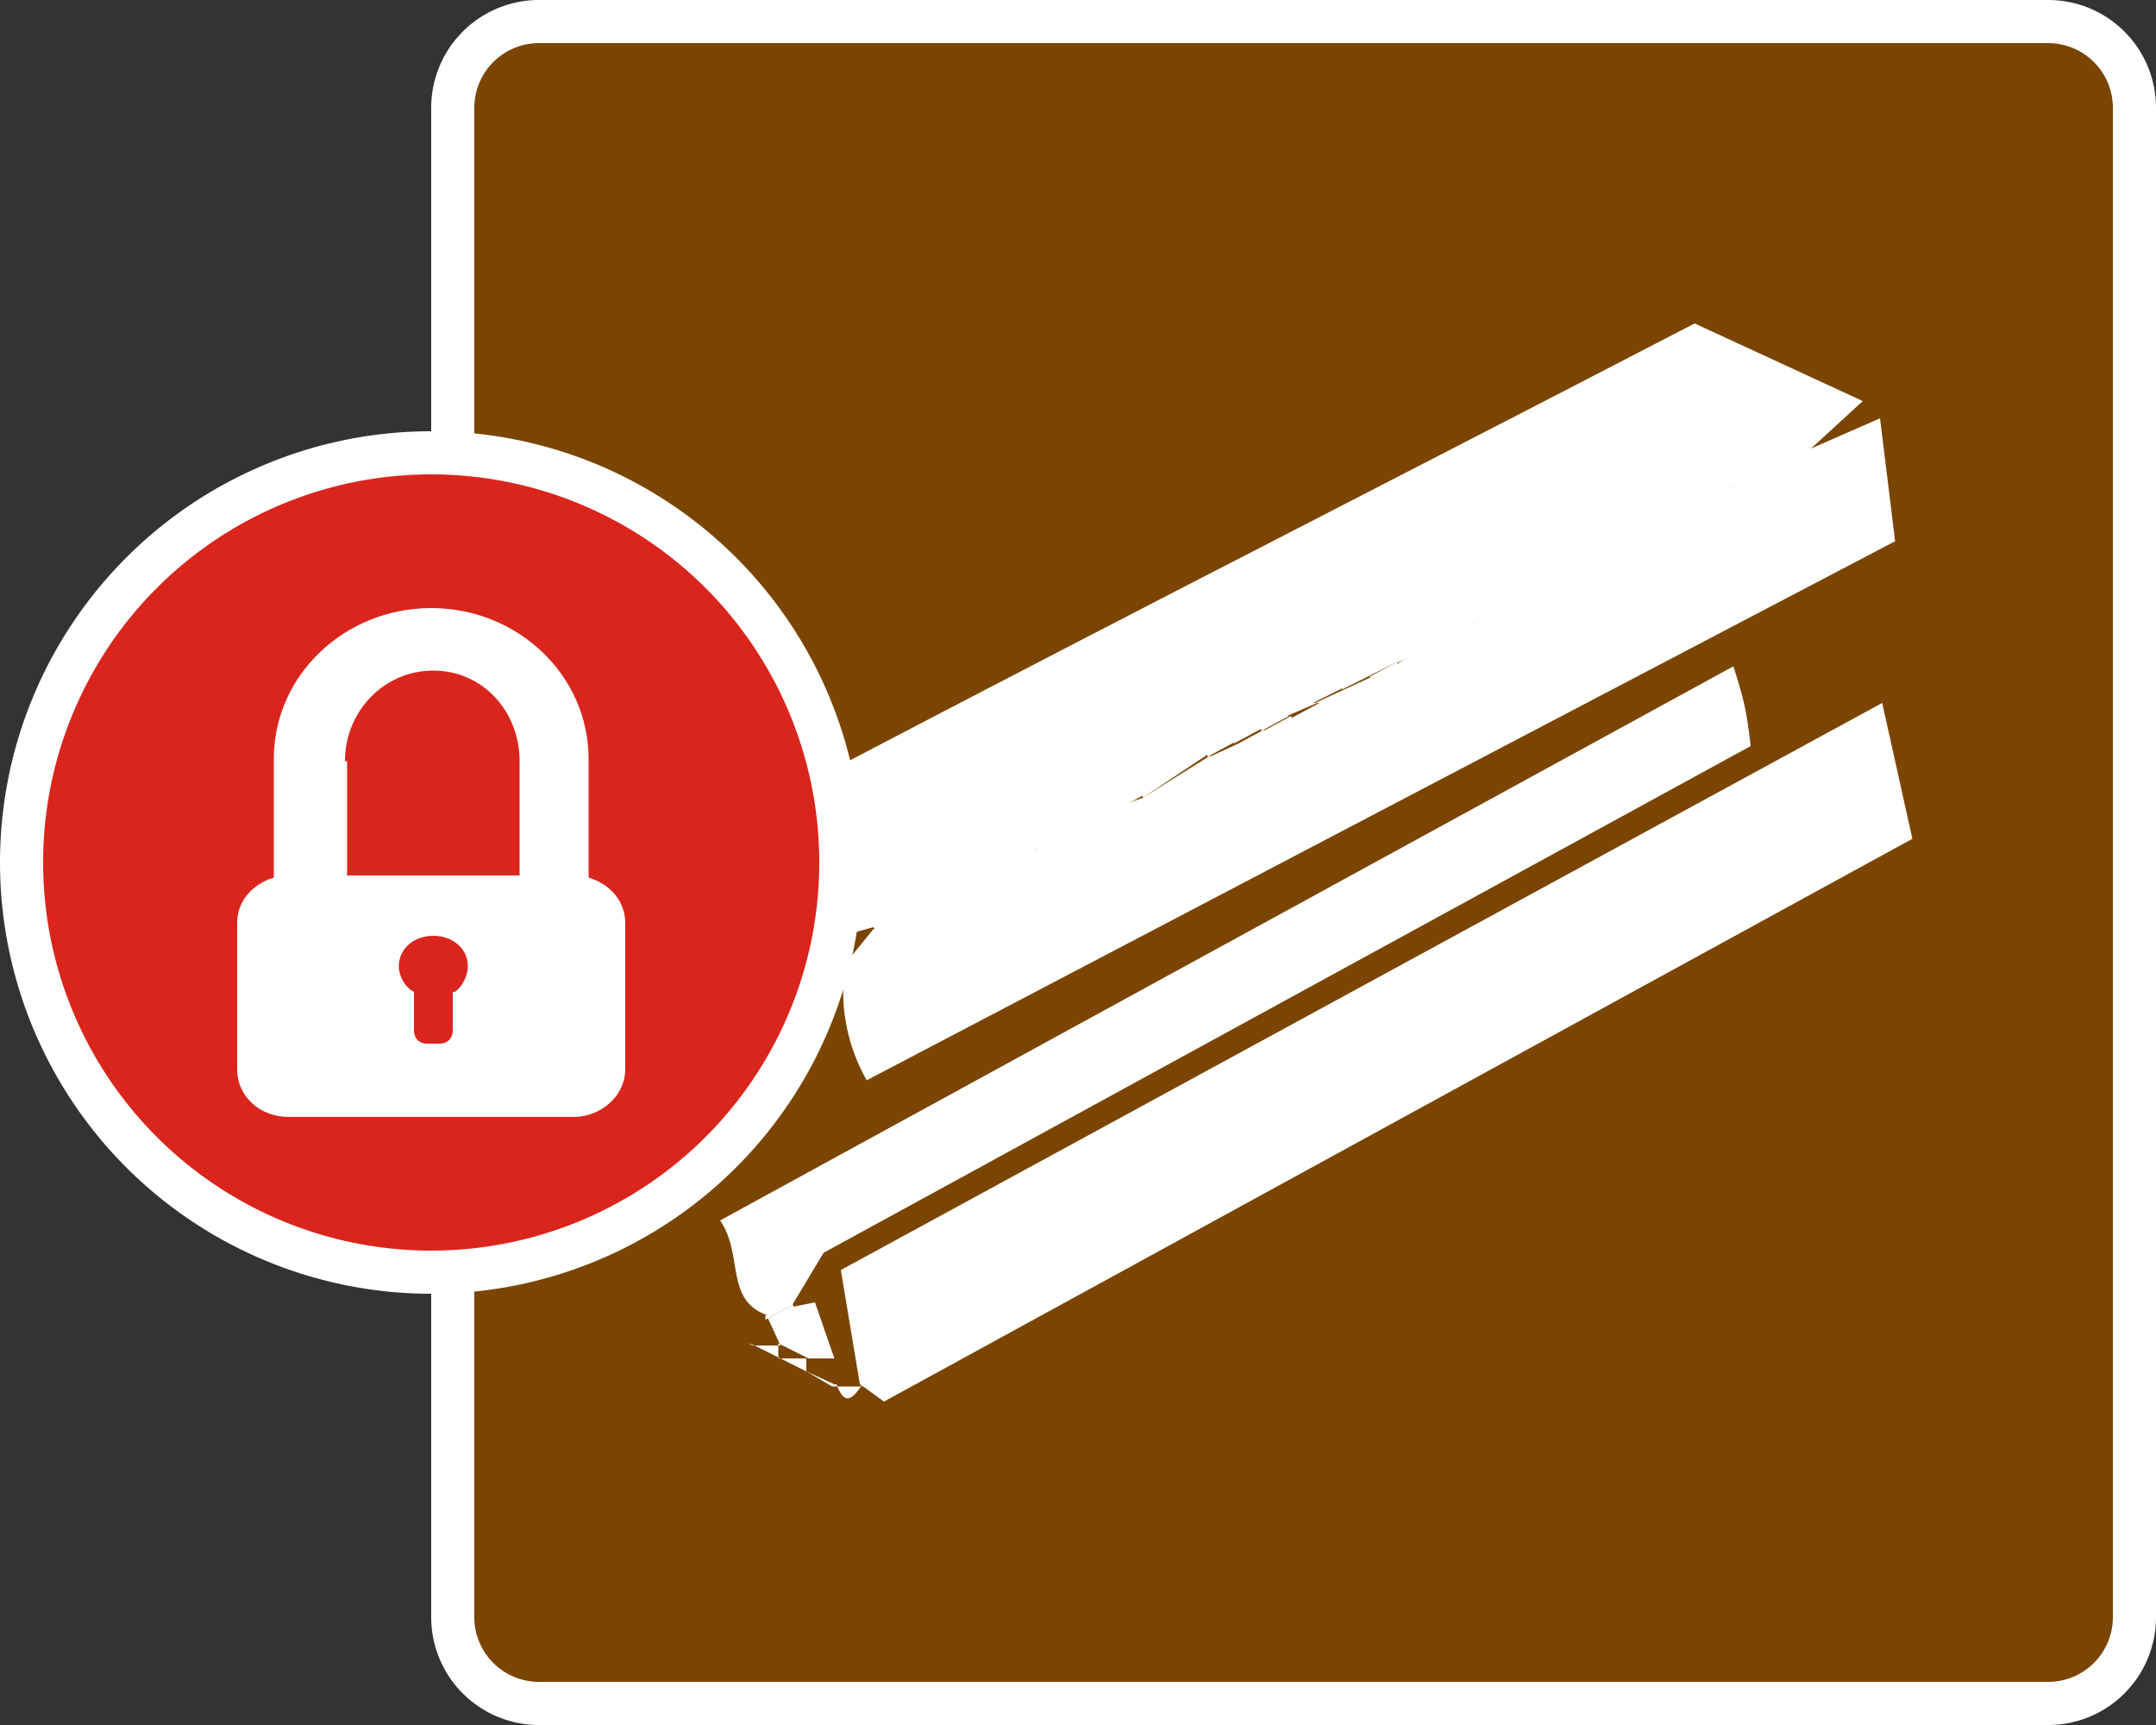 <svg xmlns="http://www.w3.org/2000/svg" id="Layer_2" viewBox="0 0 100 80" width="40" height="32"><rect x="0" y="0" width="100" height="80" fill="#333333" stroke="none"/><defs><style>.cls-1{fill:#fff}</style></defs><g id="Layer_1-2"><rect width="78" height="78" x="21" y="1" rx="4" ry="4" style="fill:#7a4501"/><path d="M95 2a3 3 0 0 1 3 3v70a3 3 0 0 1-3 3H25a3 3 0 0 1-3-3V5a3 3 0 0 1 3-3h70m0-2H25a5 5 0 0 0-5 5v70a5 5 0 0 0 5 5h70a5 5 0 0 0 5-5V5a5 5 0 0 0-5-5Z" class="cls-1"/><path d="m40.5 43-2.5.7-1.3-.6h.1l-1.3-.7v.1l-.6-.7-1.3-.6h.1l-1.3-.6-1-1.1C47 31.2 62.8 23.2 78.6 15l7.8 3.6-2.4 2.2v-.1l-1.3.7h.1l-1.3.6-1.3.6h.2l-1.4.7.1-.1-1.4.7.2-.1-1.4.7h.1l-1.3.6-1.3.7.1-.1-1.3.7v-.1l-1.3.7h.1l-1.3.6-1.9 1.3.1-.1-1.3.7-1.3.6h.2l-1.4.7.1-.1-1.4.7.2-.1-1.4.7.1-.1-1.4.7h.2l-1.4.6h.1l-1.3.7v-.1l-1.3.7.1-.1-1.3.7V35L53 37v-.1l-1.3.7.1-.1-1.3.7h.1l-1.4.6h.2l-1.4.6h.1l-1.4.7.2-.1-1.4.7.1-.1-1.4.7h.2l-1.4.6h.1l-1.3.6-1.3.7.1-.1ZM39.9 64.3l-.9-5.4 48.3-26.3 1.4 6.3L41 65l-1.1-.8v.1z" class="cls-1"/><path d="m84 20.8 3.2-1.4.7 5.7-47.7 25a8.4 8.4 0 0 1-1-5.4l1.3-1.6 1.3-.7-.1.1 1.3-.7 1.3-.6h-.1l1.3-.6 1.3-.7-.1.1 1.3-.7v.1l1.3-.7-.1.1 1.3-.7h-.1l1.4-.6h-.2L53 37H53l3.2-2-.1.1 1.3-.6 1.3-.7-.1.1 1.3-.7v.1l1.3-.7H61l1.3-.6 1.3-.6h-.1l1.3-.7v.1L66 30l-.1.1 1.3-.7 1.3-.6h-.1l2-1.3h-.2l1.4-.6h-.2l1.4-.6h-.1l1.4-.7-.2.1 1.4-.7-.1.1 1.3-.7 1.3-.6h-.1l1.3-.6 1.3-.7-.1.1 1.3-.7-.1.1 1.4-.7h-.2l1.4-.6ZM35.6 61c-2-.7-1.1-2.8-2.2-4.4l47-25.7c.5 1.6.6 2 .8 3.7l-43 23.5-1.5 2.5.1-.1-1.3.7V61ZM35.5 43.7c-.4 1.4-1.5 1.7-3 1.9l-.4-3.3 2.2.8 1.3.7-.1-.1Z" class="cls-1"/><path d="m36.8 60.6 1-.2.9 2.6h-1.3.1l-1.4-.7.1.1-.6-1.3-.1.1 1.3-.7v.1zM34.3 43.2l-.6-1.4-.1.1H35l-.1-.1.7.7-.1-.1v.7h.1-1.4l.1.1zM38 43.7l.3 1.4-1.5-1.4-.1.1h1.4l-.1-.1zM32.4 41.2l-1 .1-.1-.5 1.2-.1-.1-.1v.7-.1z" class="cls-1"/><path d="m33.7 41.8-1.3-.6v.1h1.3l-.1-.1v.7l.1-.1zM36.8 43.7h-1.3l.1.1v-.7h-.1 1.3-.1v.7l.1-.1zM34.9 62.4h1.3l-.1-.1v.7h.1l-1.2-.6h-.1zM37.4 63.6l-1.2-.6h-.1 1.4-.1v.6zM37.4 63.6l1.2.7.1-.1-1.3-.6z" class="cls-1"/><path d="M38.6 64.3H40v-.1c-.4.6-.8 1.1-1.2 0h-.1ZM35 62.4l-.3-.1.2.1h.1z" class="cls-1"/><circle cx="20" cy="40" r="19" style="fill:#da251d"/><path d="M20 22a18 18 0 1 1 0 36 18 18 0 0 1 0-36m0-2a20 20 0 1 0 0 40 20 20 0 0 0 0-40Z" class="cls-1"/><path d="M27.3 40.7v-5.5c0-3.9-3.3-7-7.3-7s-7.3 3.1-7.3 7v5.5c-1 .3-1.7 1.1-1.7 2.1v6.8c0 1.2 1 2.2 2.4 2.2h13.2c1.3 0 2.4-1 2.4-2.2v-6.8c0-1-.7-1.8-1.7-2.1ZM16 35.3c0-2.3 1.8-4.2 4.1-4.2s4 1.9 4 4.2v5.3h-8v-5.3ZM21 46v1.8c0 .3-.2.6-.6.6h-.6c-.4 0-.6-.3-.6-.6V46c-.4-.2-.7-.7-.7-1.2 0-.8.7-1.4 1.6-1.4s1.6.6 1.6 1.4c0 .5-.3 1-.6 1.2Z" class="cls-1"/></g></svg>